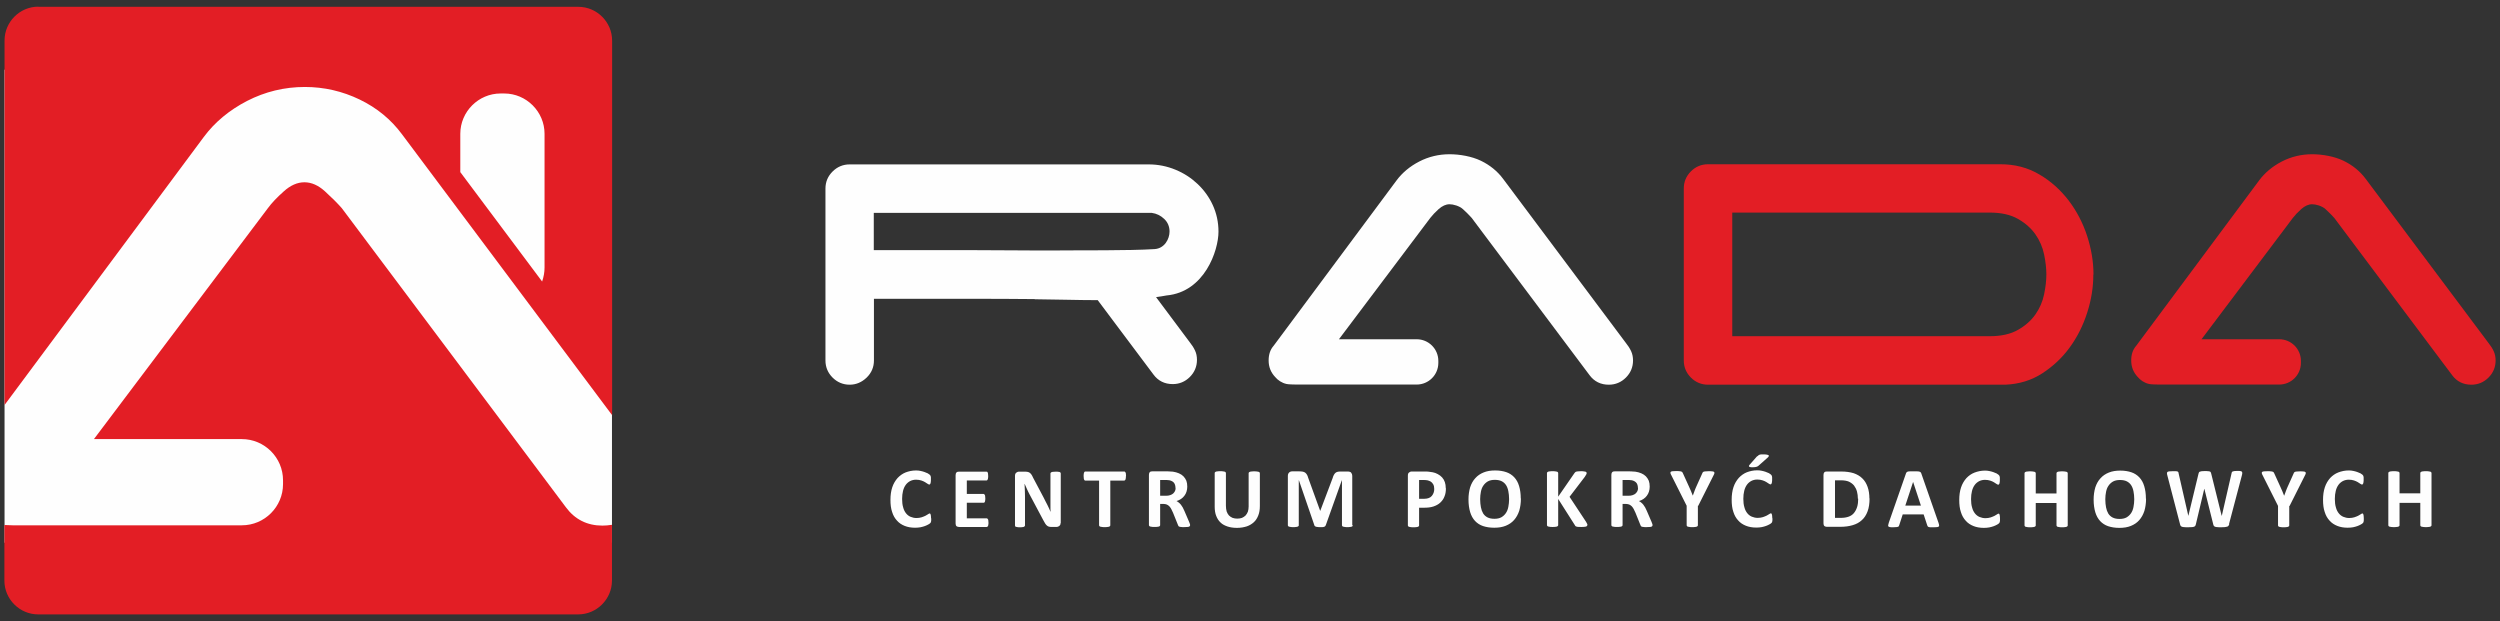 <?xml version="1.0" encoding="UTF-8"?>
<!DOCTYPE svg PUBLIC "-//W3C//DTD SVG 1.1//EN" "http://www.w3.org/Graphics/SVG/1.1/DTD/svg11.dtd">
<!-- Creator: CorelDRAW X6 -->
<svg xmlns="http://www.w3.org/2000/svg" xml:space="preserve" width="165mm" height="41mm" version="1.1" style="shape-rendering:geometricPrecision; text-rendering:geometricPrecision; image-rendering:optimizeQuality; fill-rule:evenodd; clip-rule:evenodd"
viewBox="0 0 16500 4100"
 xmlns:xlink="http://www.w3.org/1999/xlink">
 <rect x="0" y="0" width="16500" height="4100" fill="#333333" stroke="none"/>
 <defs>
  <style type="text/css">
   <![CDATA[
    .fil0 {fill:#FEFEFE}
    .fil1 {fill:#E31E25}
    .fil2 {fill:#E31E25;fill-rule:nonzero}
    .fil3 {fill:#FEFEFE;fill-rule:nonzero}
   ]]>
  </style>
 </defs>
 <g id="Warstwa_x0020_1">
  <g id="_789010128">
   <polygon class="fil0" points="30,460 4039,460 4039,3582 30,3582 "/>
   <g id="_1440053600">
    <path class="fil1" d="M4039 3464l0 368c0,122 -100,223 -223,223l-3564 0c-122,0 -223,-100 -223,-223l0 -367c22,1 43,1 54,2l1513 0c150,0 272,-122 272,-272l0 -25c0,-150 -122,-272 -272,-272l-976 0 1148 -1524c25,-34 60,-71 105,-111 44,-40 90,-60 136,-60 47,0 92,20 136,60 44,40 81,77 111,111l1479 1974c59,80 140,121 241,121 21,0 41,-2 60,-5l3 0z"/>
    <path class="fil1" d="M253 45l3564 0c122,0 223,100 223,223l0 2472 -1387 -1854c-72,-97 -165,-174 -279,-229 -114,-55 -235,-83 -362,-83 -135,0 -262,31 -381,92 -118,61 -214,141 -286,238l-1315 1769 0 -2406c0,-122 100,-223 223,-223l0 1zm2785 1091l0 -253c0,-146 120,-266 266,-266l24 0c146,0 266,120 266,266l0 883c0,32 -6,63 -16,92l-540 -722z"/>
    <path class="fil2" d="M13816 1812c0,82 -13,166 -40,250 -27,85 -65,161 -115,230 -50,69 -111,126 -182,172 -71,46 -152,71 -244,75l-1962 0c-44,0 -82,-16 -113,-47 -31,-31 -47,-69 -47,-113l0 -1135c0,-44 16,-82 47,-113 31,-31 69,-47 113,-47l1929 0c96,0 181,22 257,67 76,44 140,102 194,172 53,70 94,148 122,234 28,86 42,171 42,255l-1 0zm-2383 -407l0 814 1699 0c76,0 138,-14 187,-42 49,-28 87,-62 115,-102 28,-40 47,-84 57,-132 10,-48 15,-92 15,-132 0,-40 -5,-84 -15,-132 -10,-48 -29,-92 -57,-132 -28,-40 -66,-74 -115,-102 -49,-28 -111,-42 -187,-42l-1699 0 0 2z"/>
    <path class="fil3" d="M8555 2538c-14,0 -54,-1 -65,-4 -30,-7 -56,-24 -75,-47 -28,-30 -42,-66 -42,-108 0,-40 11,-72 33,-97l811 -1091c38,-51 88,-93 150,-125 62,-32 129,-48 200,-48 67,0 147,14 207,43 60,29 109,69 147,120l811 1084c13,16 24,33 33,52 9,19 13,40 13,62 0,44 -16,82 -47,113 -31,31 -69,47 -113,47 -53,0 -96,-21 -127,-63l-778 -1038c-16,-18 -35,-37 -58,-58 -23,-21 -64,-32 -88,-32 -24,0 -48,11 -72,32 -23,21 -42,41 -55,58l-603 801 513 0c79,0 143,64 143,143l0 13c0,79 -64,143 -143,143l-795 0z"/>
    <path class="fil3" d="M6829 1974c-119,-1 -262,-2 -397,-2l-664 0 0 407c0,44 -16,82 -48,113 -32,31 -70,47 -112,47 -44,0 -82,-16 -113,-47 -31,-31 -47,-69 -47,-113l0 -1134c0,-45 16,-82 47,-113 31,-31 69,-47 113,-47l479 0 1494 0c62,0 121,12 177,35 56,23 105,55 147,95 42,40 76,87 100,140 24,53 37,111 37,174 0,125 -92,398 -343,421 -22,4 -45,8 -69,11l224 300c13,16 24,33 33,52 9,19 13,39 13,62 0,44 -16,82 -47,113 -31,31 -69,47 -113,47 -53,0 -96,-21 -127,-63l-368 -491c-137,0 -279,-5 -416,-6l0 -1zm-1062 -427l0 104 664 0c196,0 365,3 533,2 161,-2 484,2 656,-9 66,-4 99,-67 99,-116 0,-33 -12,-61 -35,-83 -23,-22 -51,-36 -82,-40l-1273 0 -562 0 0 142z"/>
    <path class="fil2" d="M14248 2538c-14,0 -54,-1 -65,-4 -30,-7 -56,-24 -75,-47 -28,-30 -42,-66 -42,-108 0,-40 11,-72 33,-97l811 -1091c38,-51 88,-93 150,-125 62,-32 129,-48 200,-48 67,0 147,14 207,43 60,29 109,69 147,120l811 1084c13,16 24,33 33,52 9,19 13,40 13,62 0,44 -16,82 -47,113 -31,31 -69,47 -113,47 -53,0 -96,-21 -127,-63l-778 -1038c-16,-18 -35,-37 -58,-58 -23,-21 -64,-32 -88,-32 -24,0 -48,11 -72,32 -23,21 -42,41 -55,58l-603 801 513 0c79,0 143,64 143,143l0 13c0,79 -64,143 -143,143l-795 0z"/>
    <path class="fil3" d="M6146 3422c0,5 0,9 0,12 0,3 -1,6 -1,8 0,2 -1,4 -2,6 -1,2 -2,4 -5,6 -2,2 -6,5 -12,8 -6,3 -13,7 -22,10 -9,3 -18,6 -29,8 -11,2 -23,3 -36,3 -25,0 -48,-4 -68,-12 -20,-8 -37,-19 -51,-35 -14,-15 -25,-34 -32,-57 -8,-23 -11,-50 -11,-80 0,-31 4,-59 12,-83 8,-24 20,-44 35,-61 15,-16 33,-29 53,-37 21,-8 44,-13 69,-13 10,0 20,1 29,3 9,2 18,4 26,7 8,3 15,6 22,9 6,4 11,7 13,9 2,3 4,5 5,6 1,2 2,4 2,6 1,3 1,6 1,9 0,4 0,8 0,13 0,6 0,10 -1,14 0,4 -1,7 -2,10 -1,2 -2,4 -3,5 -1,1 -3,2 -5,2 -3,0 -6,-2 -11,-5 -4,-3 -10,-7 -17,-11 -7,-4 -15,-8 -25,-11 -9,-3 -21,-5 -34,-5 -14,0 -27,3 -39,9 -11,6 -21,14 -29,25 -8,11 -14,24 -18,40 -4,16 -6,33 -6,53 0,21 2,40 7,56 4,16 11,29 19,39 8,10 18,18 30,23 12,5 25,8 39,8 13,0 24,-2 34,-5 10,-3 18,-7 25,-10 7,-4 13,-7 17,-10 4,-3 8,-5 10,-5 2,0 3,0 4,1 1,1 2,2 3,5 1,2 1,5 2,9 0,4 1,10 1,16l1 2zm378 26c0,5 0,10 -1,14 0,4 -1,7 -2,9 -1,2 -2,4 -4,5 -1,1 -3,2 -5,2l-183 0c-6,0 -11,-2 -16,-5 -4,-4 -6,-10 -6,-18l0 -319c0,-8 2,-14 6,-18 4,-4 9,-5 16,-5l182 0c2,0 3,0 5,1 1,1 2,3 3,5 1,2 2,5 2,9 0,4 1,8 1,14 0,5 0,10 -1,13 0,4 -1,7 -2,9 -1,2 -2,4 -3,5 -1,1 -3,2 -5,2l-130 0 0 89 110 0c2,0 3,0 5,2 1,1 3,3 4,5 1,2 2,5 2,9 0,4 1,8 1,13 0,5 0,10 -1,14 0,4 -1,6 -2,9 -1,2 -2,4 -4,5 -1,1 -3,1 -5,1l-110 0 0 103 131 0c2,0 3,0 5,2 1,1 3,3 4,5 1,2 2,5 2,9 0,4 1,8 1,14l0 -3zm476 3c0,4 -1,8 -2,12 -2,3 -4,6 -6,8 -3,2 -6,4 -9,5 -4,1 -7,2 -11,2l-32 0c-7,0 -12,-1 -17,-2 -5,-1 -9,-4 -13,-7 -4,-3 -8,-8 -12,-14 -4,-6 -8,-14 -13,-23l-91 -171c-5,-10 -11,-21 -16,-33 -5,-12 -10,-23 -15,-34l-1 0c1,14 1,27 2,41 0,13 1,27 1,42l0 191c0,2 -1,4 -2,5 -1,1 -3,3 -5,4 -3,1 -6,2 -10,2 -4,1 -10,1 -17,1 -7,0 -12,0 -16,-1 -4,-1 -8,-1 -10,-2 -3,-1 -4,-2 -5,-4 -1,-2 -1,-3 -1,-5l0 -328c0,-9 3,-16 8,-20 5,-4 11,-7 19,-7l40 0c7,0 13,1 18,2 5,1 9,3 13,6 4,3 8,7 11,12 3,5 7,11 10,19l71 134c4,8 8,16 12,24 4,8 8,16 12,23 4,8 7,16 11,23 4,8 7,15 10,23l0 0c-1,-13 -1,-27 -1,-41 0,-14 0,-28 0,-41l0 -172c0,-2 1,-4 2,-5 1,-1 3,-3 6,-4 3,-1 6,-2 11,-2 4,0 10,-1 17,-1 6,0 12,0 16,1 4,0 8,1 10,2 2,1 4,3 5,4 1,2 1,3 1,5l0 328 -1 -2zm431 -309c0,5 0,10 -1,14 0,4 -1,7 -2,9 -1,2 -2,4 -4,5 -1,1 -3,2 -5,2l-91 0 0 295c0,2 -1,4 -2,5 -1,1 -3,3 -6,4 -3,1 -7,2 -11,2 -5,1 -11,1 -18,1 -7,0 -13,0 -18,-1 -5,-1 -9,-1 -11,-2 -3,-1 -5,-2 -6,-4 -1,-2 -2,-3 -2,-5l0 -295 -91 0c-2,0 -3,-1 -5,-2 -1,-1 -2,-3 -3,-5 -1,-2 -2,-5 -2,-9 0,-4 -1,-9 -1,-14 0,-6 0,-10 1,-14 0,-4 1,-7 2,-9 1,-2 2,-4 3,-5 1,-1 3,-2 5,-2l257 0c2,0 3,0 5,2 1,1 3,3 4,5 1,2 2,5 2,9 0,4 1,9 1,14l-1 0zm423 325c0,2 0,4 -1,5 -1,1 -3,3 -5,4 -3,1 -7,2 -12,2 -6,0 -13,1 -22,1 -8,0 -14,0 -19,-1 -5,0 -8,-1 -11,-2 -3,-1 -5,-2 -6,-4 -1,-2 -2,-4 -3,-6l-33 -82c-4,-9 -8,-18 -12,-25 -4,-7 -8,-13 -13,-18 -5,-5 -10,-8 -16,-11 -6,-2 -13,-4 -21,-4l-23 0 0 140c0,2 -1,4 -2,5 -1,2 -3,3 -6,4 -3,1 -7,2 -11,2 -5,1 -11,1 -18,1 -7,0 -13,0 -18,-1 -5,-1 -9,-1 -11,-2 -3,-1 -5,-2 -6,-4 -1,-2 -2,-3 -2,-5l0 -332c0,-8 2,-14 6,-18 4,-4 9,-5 16,-5l95 0c10,0 18,0 24,1 6,0 12,1 17,1 15,2 28,6 40,11 12,5 22,12 30,20 8,8 14,18 19,29 4,11 6,24 6,39 0,12 -2,23 -5,33 -3,10 -8,19 -14,27 -6,8 -13,15 -22,21 -9,6 -19,11 -30,14 5,3 11,6 15,10 5,4 9,8 14,14 4,5 8,11 12,18 4,7 7,15 11,23l31 72c3,7 5,12 6,16 1,3 1,6 1,8l-1 -1zm-96 -248c0,-12 -3,-22 -8,-30 -5,-8 -14,-14 -27,-18 -4,-1 -8,-2 -13,-2 -5,-1 -11,-1 -20,-1l-33 0 0 104 38 0c11,0 20,-1 28,-4 8,-3 15,-6 20,-11 5,-5 9,-10 12,-16 3,-6 4,-13 4,-21l-1 -1zm557 122c0,22 -3,42 -10,60 -7,18 -16,33 -29,45 -13,12 -29,22 -47,28 -19,6 -40,10 -65,10 -23,0 -44,-3 -62,-9 -18,-6 -34,-14 -46,-26 -13,-12 -22,-26 -29,-44 -7,-17 -10,-38 -10,-61l0 -222c0,-2 1,-4 2,-5 1,-1 3,-3 6,-4 3,-1 7,-2 11,-2 5,-1 11,-1 18,-1 7,0 13,0 18,1 5,1 8,1 11,2 3,1 5,2 6,4 1,2 2,3 2,5l0 216c0,15 2,27 5,38 4,11 9,19 15,26 7,7 15,12 24,16 9,3 20,5 31,5 12,0 22,-2 31,-5 9,-4 17,-9 24,-16 6,-7 11,-15 15,-25 3,-10 5,-22 5,-34l0 -220c0,-2 1,-4 2,-5 1,-1 3,-3 6,-4 3,-1 7,-2 11,-2 5,-1 11,-1 18,-1 7,0 13,0 18,1 5,1 8,1 11,2 3,1 5,2 6,4 1,2 2,3 2,5l0 219 0 -1zm614 126c0,2 0,4 -2,5 -1,1 -3,3 -6,4 -3,1 -6,2 -11,2 -5,1 -10,1 -17,1 -7,0 -13,0 -17,-1 -5,-1 -8,-1 -11,-2 -3,-1 -5,-2 -6,-4 -1,-2 -2,-3 -2,-5l0 -297 -1 0 -106 297c-1,2 -2,4 -4,6 -2,2 -4,3 -7,4 -3,1 -7,2 -11,2 -5,0 -10,0 -16,0 -6,0 -12,0 -16,-1 -5,0 -8,-1 -11,-2 -3,-1 -5,-2 -7,-4 -2,-2 -3,-3 -3,-5l-102 -297 -1 0 0 297c0,2 0,4 -2,5 -1,1 -3,3 -6,4 -3,1 -7,2 -11,2 -4,1 -10,1 -17,1 -7,0 -13,0 -17,-1 -5,-1 -8,-1 -11,-2 -3,-1 -5,-2 -6,-4 -1,-2 -2,-3 -2,-5l0 -326c0,-10 3,-17 8,-22 5,-5 12,-8 20,-8l49 0c9,0 16,1 22,2 6,1 12,4 16,7 4,3 8,8 11,13 3,5 6,12 8,20l79 218 1 0 82 -217c2,-8 5,-15 8,-20 3,-5 6,-10 10,-13 4,-3 8,-6 14,-7 5,-1 11,-2 18,-2l50 0c5,0 9,1 13,2 4,1 7,3 9,6 2,3 4,6 5,9 1,4 2,8 2,13l0 326 4 -1zm614 -244c0,21 -3,39 -10,55 -6,16 -16,29 -28,40 -12,11 -27,19 -45,25 -18,6 -39,8 -63,8l-31 0 0 117c0,2 -1,4 -2,5 -1,1 -3,3 -6,4 -3,1 -7,2 -11,2 -5,1 -11,1 -18,1 -7,0 -13,0 -18,-1 -5,-1 -9,-1 -11,-2 -3,-1 -5,-2 -6,-4 -1,-2 -2,-3 -2,-5l0 -329c0,-9 2,-16 7,-20 5,-4 11,-7 18,-7l86 0c9,0 17,0 25,1 8,1 17,2 28,4 11,2 22,6 33,12 11,6 21,13 29,22 8,9 14,19 18,31 4,12 6,25 6,40l1 1zm-77 5c0,-13 -2,-23 -7,-32 -5,-8 -10,-14 -17,-18 -7,-4 -14,-6 -21,-8 -7,-1 -15,-2 -23,-2l-32 0 0 124 34 0c12,0 22,-2 30,-5 8,-3 15,-8 20,-14 5,-6 9,-13 12,-21 3,-8 4,-17 4,-26l0 2zm572 62c0,30 -4,57 -11,81 -8,24 -19,44 -34,61 -15,17 -33,29 -55,38 -22,9 -47,13 -76,13 -28,0 -53,-4 -74,-11 -21,-7 -39,-19 -53,-34 -14,-15 -25,-35 -32,-58 -7,-24 -11,-51 -11,-84 0,-29 4,-56 11,-80 8,-24 19,-44 34,-60 15,-17 33,-29 55,-38 22,-9 47,-13 76,-13 28,0 52,4 73,11 21,7 39,19 53,34 14,15 25,34 32,58 7,23 11,51 11,82l1 0zm-78 4c0,-19 -2,-37 -5,-52 -3,-16 -8,-29 -15,-40 -7,-11 -17,-20 -29,-26 -12,-6 -27,-9 -45,-9 -18,0 -33,3 -46,10 -12,7 -22,16 -30,28 -8,11 -13,25 -16,40 -3,15 -5,32 -5,49 0,20 2,38 5,54 3,16 8,29 15,41 7,11 17,20 29,26 12,6 27,9 45,9 18,0 33,-3 46,-10 12,-7 22,-16 30,-28 8,-12 13,-25 16,-41 3,-16 5,-32 5,-50l0 -1zm516 172c0,2 0,4 -2,5 -1,2 -3,3 -6,4 -3,1 -7,2 -12,2 -5,1 -11,1 -19,1 -12,0 -21,0 -26,-1 -5,-1 -9,-2 -12,-4 -2,-2 -4,-4 -5,-7l-110 -173 0 173c0,2 -1,4 -2,5 -1,1 -3,3 -6,4 -3,1 -7,2 -11,2 -5,1 -11,1 -18,1 -7,0 -13,0 -18,-1 -5,-1 -9,-1 -11,-2 -3,-1 -5,-2 -6,-4 -1,-2 -2,-3 -2,-5l0 -344c0,-2 1,-4 2,-5 1,-1 3,-3 6,-4 3,-1 7,-2 11,-2 5,-1 11,-1 18,-1 7,0 13,0 18,1 5,1 8,1 11,2 3,1 5,2 6,4 1,2 2,3 2,5l0 156 107 -155c1,-2 3,-4 5,-6 2,-2 4,-3 7,-4 3,-1 7,-2 12,-2 5,0 11,-1 18,-1 8,0 14,0 19,1 5,1 9,1 12,2 3,1 5,2 6,4 1,2 2,3 2,5 0,3 -1,6 -3,10 -2,3 -5,9 -10,16l-100 131 109 165c4,8 7,13 8,15 1,3 1,5 1,6l-1 1zm430 1c0,2 0,4 -1,5 -1,1 -3,3 -5,4 -3,1 -7,2 -12,2 -5,0 -13,1 -22,1 -8,0 -14,0 -19,-1 -5,0 -8,-1 -11,-2 -3,-1 -5,-2 -6,-4 -1,-2 -2,-4 -3,-6l-33 -82c-4,-9 -8,-18 -12,-25 -4,-7 -8,-13 -13,-18 -5,-5 -10,-8 -16,-11 -6,-2 -13,-4 -21,-4l-23 0 0 140c0,2 -1,4 -2,5 -1,2 -3,3 -6,4 -3,1 -7,2 -11,2 -5,1 -11,1 -18,1 -7,0 -13,0 -18,-1 -5,-1 -9,-1 -11,-2 -3,-1 -5,-2 -6,-4 -1,-2 -2,-3 -2,-5l0 -332c0,-8 2,-14 6,-18 4,-4 9,-5 16,-5l95 0c10,0 18,0 24,1 6,0 12,1 17,1 15,2 28,6 40,11 12,5 22,12 30,20 8,8 14,18 19,29 4,11 6,24 6,39 0,12 -2,23 -5,33 -3,10 -8,19 -14,27 -6,8 -13,15 -22,21 -9,6 -19,11 -30,14 5,3 11,6 15,10 5,4 9,8 14,14 4,5 8,11 12,18 4,7 7,15 11,23l31 72c3,7 5,12 6,16 1,3 1,6 1,8l-1 -1zm-96 -248c0,-12 -3,-22 -8,-30 -6,-8 -14,-14 -27,-18 -4,-1 -8,-2 -13,-2 -5,-1 -11,-1 -20,-1l-33 0 0 104 38 0c11,0 20,-1 28,-4 8,-3 15,-6 20,-11 5,-5 9,-10 12,-16 3,-6 4,-13 4,-21l-1 -1zm396 119l0 129c0,2 -1,4 -2,5 -1,1 -3,3 -6,4 -3,1 -7,2 -11,2 -5,1 -11,1 -18,1 -7,0 -13,0 -18,-1 -5,-1 -8,-1 -11,-2 -3,-1 -5,-2 -6,-4 -1,-2 -2,-3 -2,-5l0 -129 -100 -199c-4,-7 -6,-12 -7,-16 -1,-4 0,-7 2,-9 2,-2 6,-3 12,-4 6,0 14,-1 24,-1 9,0 16,0 21,1 5,0 9,1 12,2 3,1 5,2 7,4 1,2 3,4 4,7l41 90c4,9 8,18 12,27 4,10 8,20 12,30l1 0c4,-10 7,-20 11,-30 4,-10 7,-19 11,-27l40 -89c1,-3 2,-5 4,-7 1,-2 3,-3 6,-4 3,-1 7,-2 12,-2 5,0 11,-1 19,-1 11,0 19,0 25,1 6,0 10,2 12,4 2,2 3,5 2,9 -1,4 -3,9 -7,16l-100 199 -2 -1zm492 83c0,5 0,9 0,12 0,3 -1,6 -1,8 0,2 -1,4 -2,6 -1,2 -2,4 -5,6 -2,2 -6,5 -12,8 -6,3 -13,7 -22,10 -9,3 -18,6 -29,8 -11,2 -23,3 -36,3 -25,0 -48,-4 -68,-12 -20,-8 -37,-19 -51,-35 -14,-15 -25,-34 -32,-57 -8,-23 -11,-50 -11,-80 0,-31 4,-59 12,-83 8,-24 20,-44 35,-61 15,-16 33,-29 53,-37 21,-8 44,-13 69,-13 10,0 20,1 29,3 9,2 18,4 26,7 8,3 15,6 22,9 6,4 11,7 13,9 2,3 4,5 5,6 1,2 2,4 2,6 1,3 1,6 1,9 0,4 0,8 0,13 0,6 0,10 -1,14 0,4 -1,7 -2,10 -1,2 -2,4 -3,5 -1,1 -3,2 -5,2 -3,0 -6,-2 -11,-5 -4,-3 -10,-7 -17,-11 -7,-4 -15,-8 -25,-11 -9,-3 -21,-5 -34,-5 -14,0 -27,3 -39,9 -11,6 -21,14 -29,25 -8,11 -14,24 -18,40 -4,16 -6,33 -6,53 0,21 2,40 7,56 4,16 11,29 19,39 8,10 18,18 30,23 12,5 25,8 39,8 13,0 24,-2 34,-5 10,-3 18,-7 25,-10 7,-4 13,-7 17,-10 4,-3 8,-5 10,-5 2,0 3,0 4,1 1,1 2,2 3,5 1,2 1,5 2,9 0,4 1,10 1,16l1 2zm-99 -409c2,-3 5,-5 7,-7 2,-2 5,-3 8,-4 3,-1 7,-2 12,-2 5,0 10,0 17,0 9,0 15,1 20,2 5,1 8,3 10,4 2,2 2,4 1,6 -1,2 -3,5 -5,7l-63 56c-2,2 -4,3 -6,4 -2,1 -4,2 -7,3 -3,1 -6,1 -10,2 -4,0 -9,1 -15,1 -6,0 -12,0 -15,-1 -4,-1 -7,-1 -8,-3 -2,-1 -2,-3 -2,-5 0,-2 2,-4 4,-7l51 -58 1 2z"/>
    <path class="fil3" d="M12339 3289c0,34 -4,62 -13,86 -9,24 -21,43 -38,58 -16,15 -36,26 -60,33 -23,7 -51,11 -84,11l-87 0c-6,0 -11,-2 -16,-5 -4,-4 -6,-10 -6,-18l0 -319c0,-8 2,-14 6,-18 4,-4 9,-5 16,-5l94 0c33,0 60,4 83,11 23,8 42,19 57,34 16,15 27,34 35,56 8,22 12,48 12,77l1 -1zm-77 3c0,-17 -2,-33 -6,-48 -4,-15 -11,-28 -19,-39 -9,-11 -20,-19 -34,-26 -14,-6 -32,-9 -55,-9l-37 0 0 248 39 0c20,0 37,-3 51,-8 14,-5 26,-13 35,-24 9,-11 16,-24 21,-40 5,-16 7,-34 7,-55l-2 1zm532 158c2,7 4,12 4,16 1,4 0,7 -2,9 -2,2 -6,3 -11,4 -5,0 -13,1 -22,1 -10,0 -17,0 -22,0 -5,0 -9,-1 -12,-2 -3,-1 -5,-2 -6,-4 -1,-1 -2,-3 -3,-6l-24 -73 -138 0 -23 71c-1,3 -2,5 -3,7 -1,2 -3,3 -6,4 -3,1 -7,2 -12,2 -5,0 -12,1 -20,1 -9,0 -15,0 -20,-1 -5,-1 -8,-2 -10,-4 -2,-2 -3,-5 -2,-9 1,-4 2,-9 4,-16l113 -324c1,-3 2,-6 4,-8 1,-2 4,-3 7,-5 3,-1 8,-2 14,-2 6,0 14,0 23,0 11,0 20,0 27,0 7,0 12,1 15,2 4,1 6,3 8,5 2,2 3,5 4,8l113 324zm-168 -268l0 0 -51 155 103 0 -51 -155 -1 0zm574 241c0,5 0,9 0,12 0,3 -1,6 -1,8 0,2 -1,4 -2,6 -1,2 -2,4 -5,6 -2,2 -6,5 -12,8 -6,3 -13,7 -22,10 -9,3 -18,6 -29,8 -11,2 -23,3 -36,3 -25,0 -48,-4 -68,-12 -20,-8 -37,-19 -51,-35 -14,-15 -25,-34 -32,-57 -8,-23 -11,-50 -11,-80 0,-31 4,-59 12,-83 8,-24 20,-44 35,-61 15,-16 33,-29 54,-37 21,-8 44,-13 69,-13 10,0 20,1 29,3 9,2 18,4 26,7 8,3 15,6 22,9 6,4 11,7 13,9 3,3 4,5 5,6 1,2 2,4 2,6 1,3 1,6 1,9 0,4 0,8 0,13 0,6 0,10 -1,14 0,4 -1,7 -2,10 -1,2 -2,4 -3,5 -1,1 -3,2 -5,2 -3,0 -6,-2 -11,-5 -4,-3 -10,-7 -17,-11 -7,-4 -15,-8 -25,-11 -9,-3 -21,-5 -34,-5 -14,0 -27,3 -39,9 -11,6 -21,14 -29,25 -8,11 -14,24 -18,40 -4,16 -6,33 -6,53 0,21 2,40 7,56 4,16 11,29 19,39 8,10 18,18 30,23 12,5 25,8 39,8 13,0 24,-2 34,-5 10,-3 18,-7 25,-10 7,-4 13,-7 17,-10 4,-3 8,-5 10,-5 2,0 3,0 4,1 1,1 2,2 3,5 1,2 1,5 2,9 0,4 1,10 1,16l0 2zm447 45c0,2 -1,4 -2,5 -1,1 -3,3 -6,4 -3,1 -7,2 -11,2 -5,1 -11,1 -18,1 -7,0 -13,0 -18,-1 -5,-1 -8,-1 -11,-2 -3,-1 -5,-2 -6,-4 -1,-2 -2,-3 -2,-5l0 -148 -137 0 0 148c0,2 -1,4 -2,5 -1,1 -3,3 -6,4 -3,1 -7,2 -11,2 -5,1 -11,1 -18,1 -7,0 -13,0 -18,-1 -5,-1 -9,-1 -11,-2 -3,-1 -5,-2 -6,-4 -1,-2 -2,-3 -2,-5l0 -345c0,-2 1,-4 2,-5 1,-1 3,-3 6,-4 3,-1 7,-2 11,-2 5,-1 11,-1 18,-1 7,0 13,0 18,1 5,1 8,1 11,2 3,1 5,2 6,4 1,2 2,3 2,5l0 134 137 0 0 -134c0,-2 1,-4 2,-5 1,-1 3,-3 6,-4 3,-1 6,-2 11,-2 5,-1 11,-1 18,-1 7,0 13,0 18,1 5,1 8,1 11,2 3,1 5,2 6,4 1,2 2,3 2,5l0 345zm517 -177c0,30 -4,57 -11,81 -8,24 -19,44 -34,61 -15,17 -33,29 -55,38 -22,9 -47,13 -76,13 -28,0 -53,-4 -74,-11 -21,-7 -39,-19 -53,-34 -14,-15 -25,-35 -32,-58 -7,-24 -11,-51 -11,-84 0,-29 4,-56 11,-80 8,-24 19,-44 34,-60 15,-17 33,-29 55,-38 22,-9 47,-13 76,-13 28,0 52,4 73,11 21,7 39,19 53,34 14,15 25,34 32,58 7,23 11,51 11,82l1 0zm-78 4c0,-19 -2,-37 -5,-52 -3,-16 -8,-29 -15,-40 -7,-11 -17,-20 -29,-26 -12,-6 -27,-9 -45,-9 -18,0 -33,3 -46,10 -12,7 -22,16 -30,28 -8,11 -13,25 -16,40 -3,15 -5,32 -5,49 0,20 2,38 5,54 3,16 8,29 15,41 7,11 17,20 29,26 12,6 27,9 45,9 18,0 33,-3 46,-10 12,-7 22,-16 30,-28 8,-12 13,-25 16,-41 3,-16 5,-32 5,-50l0 -1zm627 164c-1,5 -3,8 -5,11 -2,3 -5,5 -9,6 -4,1 -9,2 -15,3 -6,0 -14,1 -24,1 -11,0 -19,0 -26,-1 -7,0 -12,-1 -15,-3 -4,-1 -6,-3 -8,-6 -2,-3 -3,-6 -4,-11l-58 -232 -1 0 -55 232c-1,4 -2,8 -4,11 -2,3 -4,5 -8,6 -4,2 -9,3 -15,3 -6,0 -15,1 -25,1 -11,0 -20,0 -26,-1 -6,0 -12,-1 -15,-3 -4,-1 -6,-3 -8,-6 -2,-3 -3,-6 -4,-11l-83 -319c-2,-7 -3,-12 -3,-16 0,-4 1,-7 3,-9 2,-2 6,-3 12,-4 5,0 13,-1 22,-1 9,0 16,0 21,0 5,0 9,1 12,2 3,1 4,3 5,5 1,2 2,5 2,8l64 280 0 0 67 -278c1,-4 2,-7 3,-9 1,-2 3,-4 6,-5 3,-1 7,-2 12,-3 5,0 12,-1 20,-1 9,0 16,0 22,1 5,0 10,1 12,2 3,1 5,3 6,5 1,2 2,5 3,9l69 278 1 0 64 -279c1,-3 1,-6 2,-8 1,-2 3,-4 5,-5 3,-1 6,-2 11,-3 5,0 12,-1 21,-1 8,0 15,0 19,1 5,0 8,2 10,4 2,2 3,5 3,9 0,4 -1,10 -3,17l-84 318 1 2zm396 -120l0 129c0,2 -1,4 -2,5 -1,1 -3,3 -6,4 -3,1 -7,2 -11,2 -5,1 -11,1 -18,1 -7,0 -13,0 -18,-1 -5,-1 -8,-1 -11,-2 -3,-1 -5,-2 -6,-4 -1,-2 -2,-3 -2,-5l0 -129 -100 -199c-4,-7 -6,-12 -7,-16 -1,-4 0,-7 2,-9 2,-2 6,-3 12,-4 6,0 14,-1 24,-1 9,0 16,0 21,1 5,0 9,1 12,2 3,1 5,2 7,4 1,2 3,4 4,7l41 90c4,9 8,18 12,27 4,10 8,20 12,30l1 0c4,-10 7,-20 11,-30 4,-10 7,-19 11,-27l40 -89c1,-3 2,-5 4,-7 1,-2 3,-3 6,-4 3,-1 7,-2 12,-2 5,0 11,-1 19,-1 11,0 19,0 25,1 6,0 10,2 12,4 2,2 3,5 2,9 -1,4 -3,9 -7,16l-100 199 -2 -1zm492 83c0,5 0,9 0,12 0,3 -1,6 -1,8 0,2 -1,4 -2,6 -1,2 -2,4 -5,6 -2,2 -6,5 -12,8 -6,3 -13,7 -22,10 -9,3 -18,6 -29,8 -11,2 -23,3 -36,3 -25,0 -48,-4 -68,-12 -20,-8 -37,-19 -51,-35 -14,-15 -25,-34 -32,-57 -8,-23 -11,-50 -11,-80 0,-31 4,-59 12,-83 8,-24 20,-44 35,-61 15,-16 33,-29 54,-37 21,-8 44,-13 69,-13 10,0 20,1 29,3 9,2 18,4 26,7 8,3 15,6 22,9 6,4 11,7 13,9 3,3 4,5 5,6 1,2 2,4 2,6 1,3 1,6 1,9 0,4 0,8 0,13 0,6 0,10 -1,14 0,4 -1,7 -2,10 -1,2 -2,4 -3,5 -1,1 -3,2 -5,2 -3,0 -6,-2 -11,-5 -4,-3 -10,-7 -17,-11 -7,-4 -15,-8 -25,-11 -9,-3 -21,-5 -34,-5 -14,0 -27,3 -39,9 -11,6 -21,14 -29,25 -8,11 -14,24 -18,40 -4,16 -6,33 -6,53 0,21 2,40 7,56 4,16 11,29 19,39 8,10 18,18 30,23 12,5 25,8 39,8 13,0 24,-2 34,-5 10,-3 18,-7 25,-10 7,-4 13,-7 17,-10 4,-3 8,-5 10,-5 2,0 3,0 4,1 1,1 2,2 3,5 1,2 1,5 2,9 0,4 1,10 1,16l0 2zm447 45c0,2 -1,4 -2,5 -1,1 -3,3 -6,4 -3,1 -7,2 -11,2 -5,1 -11,1 -18,1 -7,0 -13,0 -18,-1 -5,-1 -8,-1 -11,-2 -3,-1 -5,-2 -6,-4 -1,-2 -2,-3 -2,-5l0 -148 -137 0 0 148c0,2 -1,4 -2,5 -1,1 -3,3 -6,4 -3,1 -7,2 -11,2 -5,1 -11,1 -18,1 -7,0 -13,0 -18,-1 -5,-1 -9,-1 -11,-2 -3,-1 -5,-2 -6,-4 -1,-2 -2,-3 -2,-5l0 -345c0,-2 1,-4 2,-5 1,-1 3,-3 6,-4 3,-1 7,-2 11,-2 5,-1 11,-1 18,-1 7,0 13,0 18,1 5,1 8,1 11,2 3,1 5,2 6,4 1,2 2,3 2,5l0 134 137 0 0 -134c0,-2 1,-4 2,-5 1,-1 3,-3 6,-4 3,-1 6,-2 11,-2 5,-1 11,-1 18,-1 7,0 13,0 18,1 5,1 8,1 11,2 3,1 5,2 6,4 1,2 2,3 2,5l0 345z"/>
   </g>
  </g>
 </g>
</svg>
